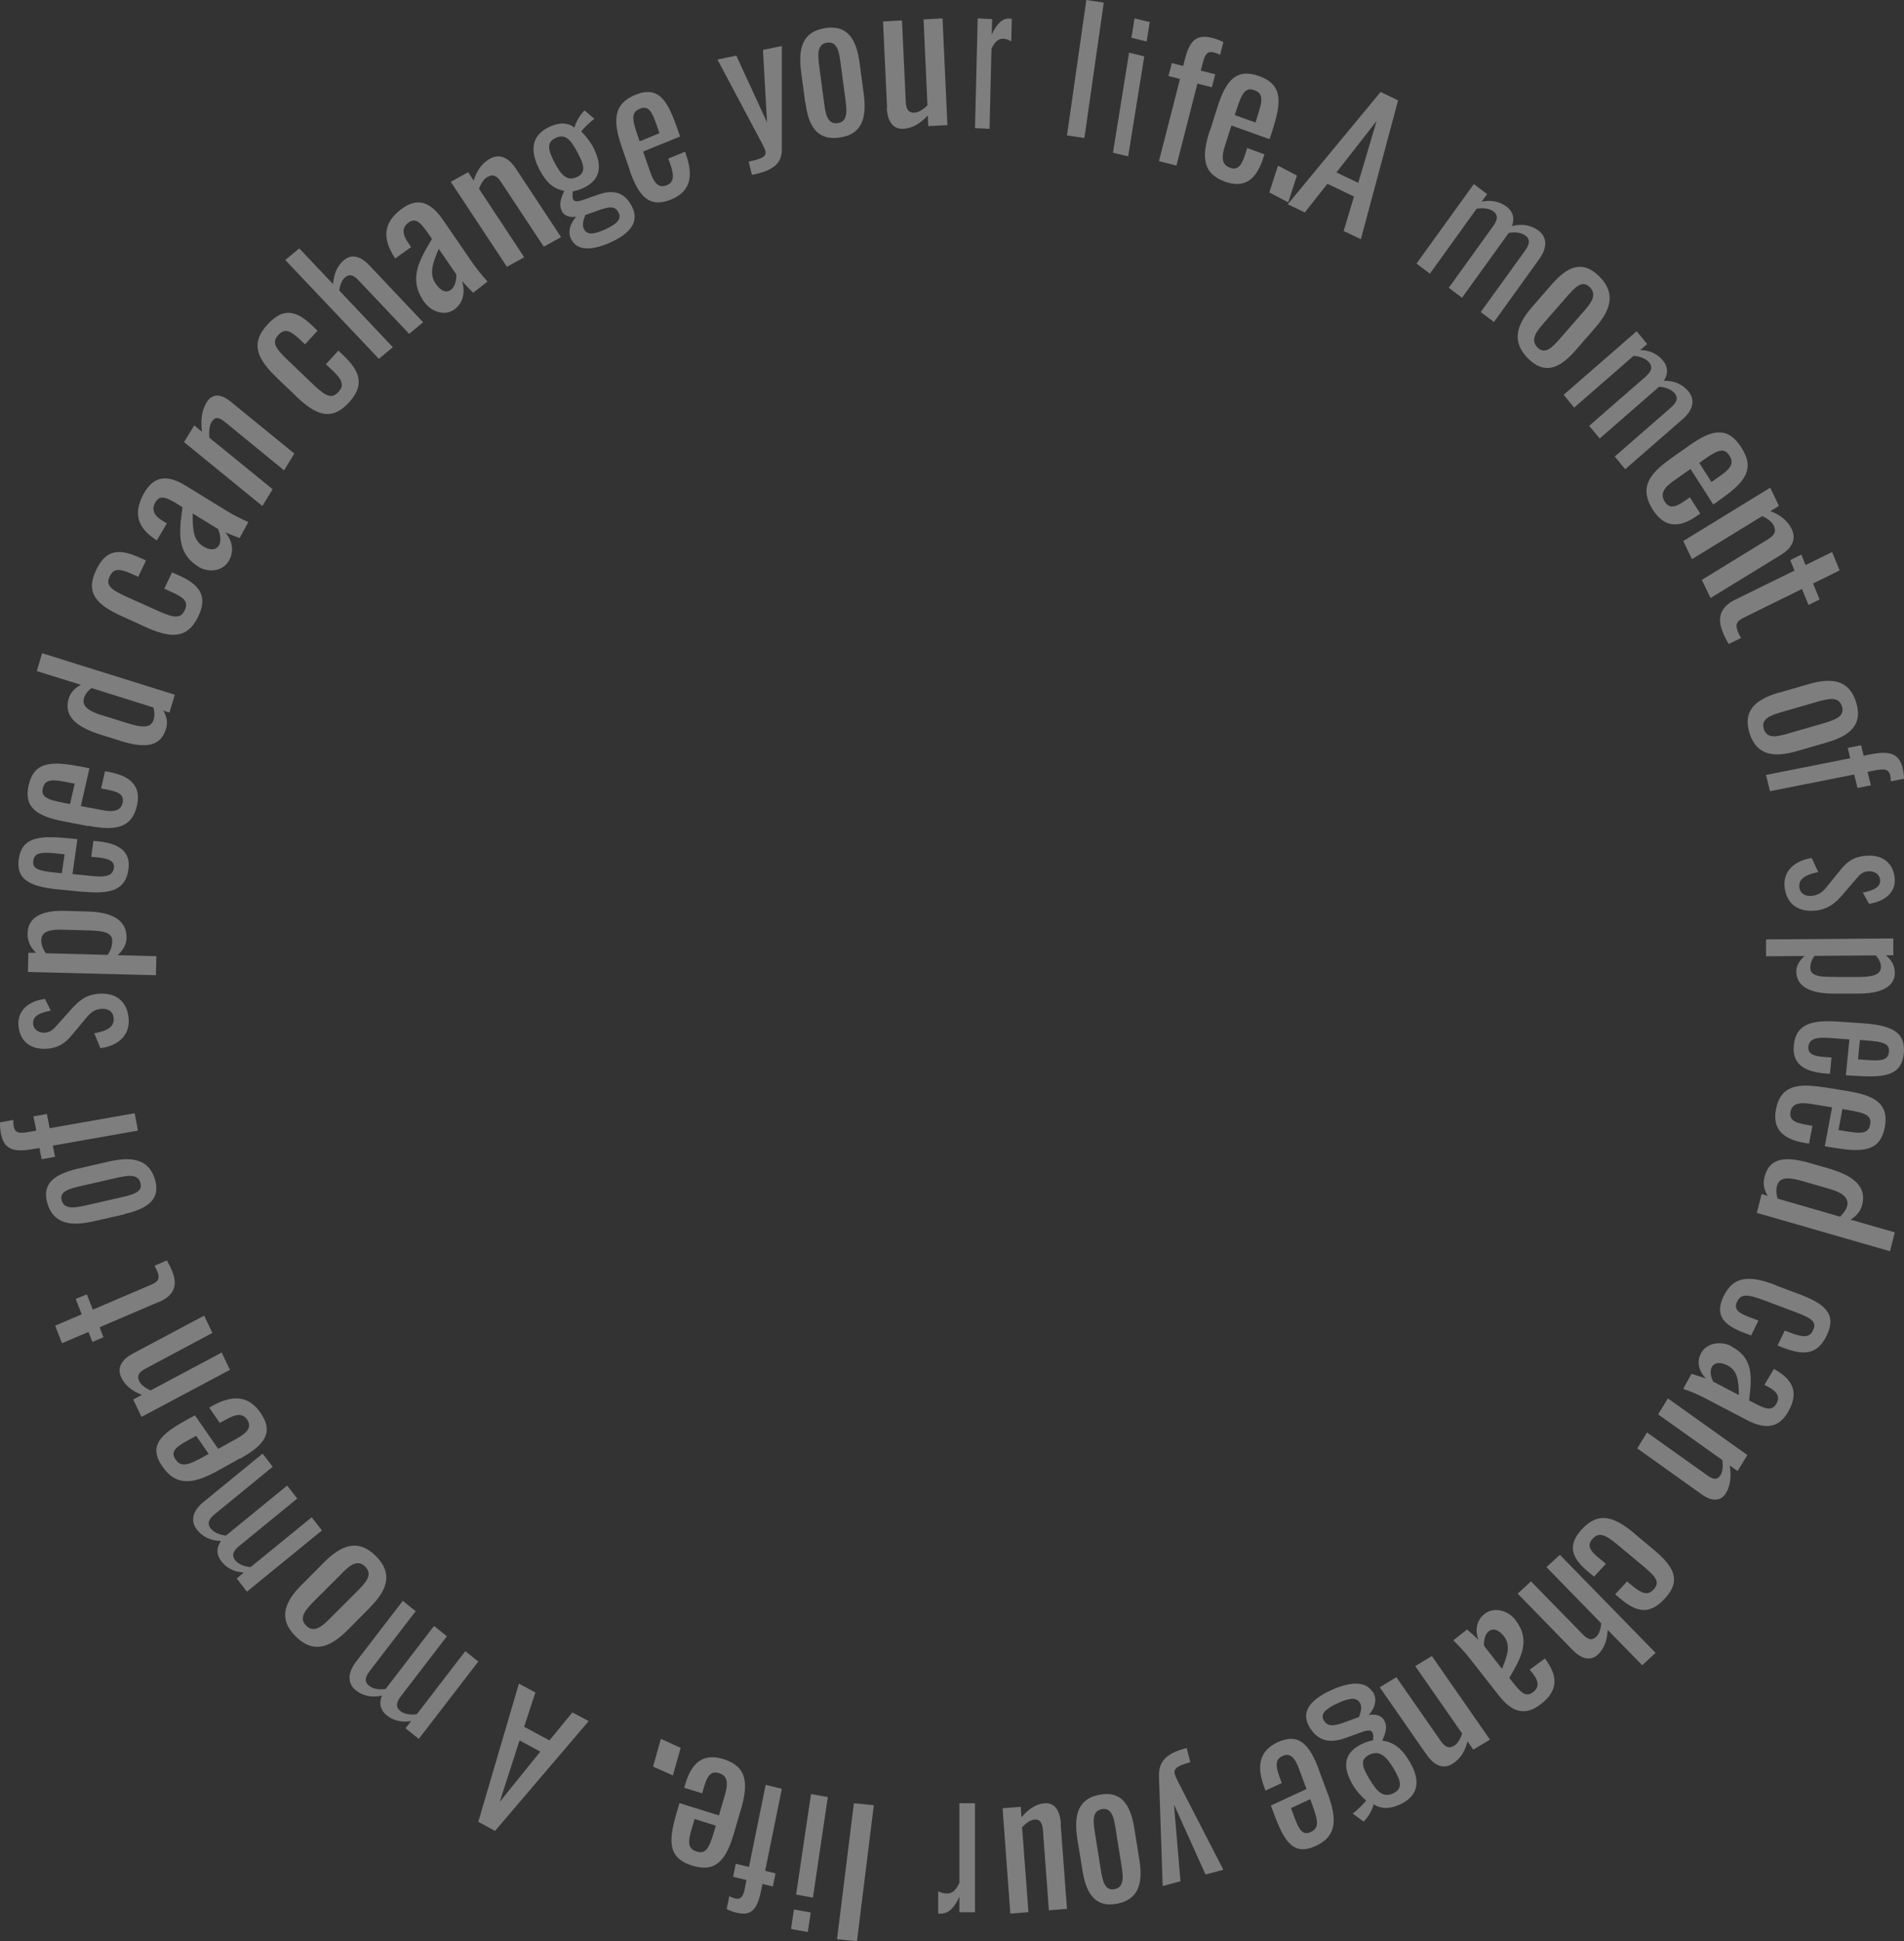<?xml version="1.0" encoding="UTF-8"?>
<svg width="207px" height="211px" viewBox="0 0 207 211" version="1.1" xmlns="http://www.w3.org/2000/svg" xmlns:xlink="http://www.w3.org/1999/xlink">
    <rect x="0" y="0" width="207" height="211" fill="#333333" stroke="none"/>
    <title>t-circle_pic</title>
    <g id="Page-1" stroke="none" stroke-width="1" fill="none" fill-rule="evenodd" opacity="0.368">
        <g id="アセット-1" fill="#FFFFFF" fill-rule="nonzero">
            <path d="M53.81,199 L52,198.02 L56.414,183 L58.207,183.962 L56.983,187.692 L59.741,189.17 L62.224,186.128 L64,187.073 L53.828,199 L53.81,199 Z M56.483,189.17 L54.328,195.855 L58.741,190.39 L56.483,189.17 Z" id="Shape"></path>
            <path d="M45.5,188.983 L44.089,187.855 L44.696,187.064 C43.646,187.249 42.743,187.013 42.037,186.441 C41.446,185.953 41.134,185.263 41.528,184.303 C40.379,184.556 39.428,184.32 38.673,183.714 C37.885,183.074 37.655,181.997 38.722,180.599 L43.793,174 L45.189,175.128 L40.199,181.626 C39.575,182.434 39.69,182.889 40.117,183.226 C40.527,183.562 41.217,183.697 41.922,183.579 L42.119,183.327 L47.191,176.727 L48.586,177.855 L43.596,184.354 C42.973,185.162 43.088,185.616 43.514,185.97 C43.925,186.306 44.598,186.424 45.32,186.323 L50.588,179.471 L52,180.599 L45.533,189 L45.5,188.983 Z" id="Path"></path>
            <path d="M40.224,174.73 L37.764,177.204 C35.853,179.112 34.036,179.755 32.144,177.866 C30.251,175.995 30.876,174.182 32.787,172.274 L35.247,169.799 C37.158,167.891 38.975,167.249 40.848,169.119 C42.76,171.008 42.116,172.822 40.205,174.73 L40.224,174.73 Z M36.931,171.254 L34.263,173.917 C33.317,174.881 32.39,175.807 33.279,176.694 C34.187,177.601 35.115,176.694 36.08,175.712 L38.748,173.049 C39.694,172.085 40.621,171.178 39.694,170.272 C38.786,169.384 37.877,170.272 36.931,171.254 Z" id="Shape"></path>
            <path d="M26.847,173 L25.734,171.569 L26.503,170.929 C25.439,170.862 24.62,170.424 24.064,169.7 C23.589,169.094 23.441,168.337 24.031,167.495 C22.868,167.478 21.984,167.007 21.395,166.249 C20.773,165.441 20.789,164.33 22.148,163.236 L28.55,158 L29.646,159.431 L23.343,164.582 C22.557,165.222 22.574,165.694 22.901,166.131 C23.229,166.552 23.867,166.838 24.571,166.906 L24.817,166.704 L31.218,161.468 L32.315,162.882 L26.012,168.034 C25.226,168.673 25.226,169.145 25.57,169.582 C25.897,170.003 26.519,170.273 27.24,170.34 L33.887,164.919 L35,166.35 L26.847,173 L26.847,173 Z" id="Path"></path>
            <path d="M26.059,158.528 L23.703,159.845 C20.963,161.368 19.143,161.539 17.668,159.418 C16.059,157.107 17.515,155.858 20.35,154.301 L21.193,153.839 L23.722,157.484 L25.791,156.337 C27.036,155.636 27.362,155.037 26.864,154.301 C26.327,153.531 25.561,153.736 24.527,154.318 L23.894,154.66 L22.745,153 L23.147,152.778 C25.216,151.631 26.998,151.648 28.301,153.531 C29.814,155.704 28.78,157.056 26.078,158.562 L26.059,158.528 Z M21.327,156.063 L20.388,156.577 C19.124,157.278 18.492,157.792 19.086,158.63 C19.66,159.469 20.35,159.332 22.132,158.339 L22.687,158.031 L21.327,156.063 L21.327,156.063 Z" id="Shape"></path>
            <path d="M15.381,154 L14.485,152.119 L15.432,151.617 C14.519,151.259 13.64,150.704 13.183,149.718 C12.608,148.5 13.487,147.64 14.417,147.138 L22.194,143 L23.09,144.881 L15.837,148.751 C15.161,149.109 14.84,149.485 15.144,150.13 C15.347,150.56 15.837,150.883 16.361,151.134 L24.104,147.013 L25,148.894 L15.398,154 L15.381,154 Z" id="Path"></path>
            <path d="M17.269,141.509 L10.83,144.263 L11.249,145.351 L10.041,145.86 L9.622,144.772 L6.738,146 L6,144.088 L8.884,142.86 L8.23,141.193 L9.438,140.684 L10.092,142.351 L16.414,139.649 C17.185,139.316 17.42,138.982 17.118,138.246 C17.051,138.07 16.917,137.789 16.799,137.579 L18.141,137 C18.393,137.456 18.577,137.789 18.761,138.281 C19.399,139.912 18.711,140.912 17.269,141.526 L17.269,141.509 Z" id="Path"></path>
            <path d="M13.525,131.99 L10.221,132.737 C7.673,133.326 5.827,133.023 5.163,130.828 C4.498,128.665 5.92,127.616 8.467,127.027 L11.771,126.264 C14.319,125.675 16.165,125.977 16.829,128.14 C17.512,130.319 16.091,131.369 13.525,131.958 L13.525,131.99 Z M12.454,128.077 L8.91,128.888 C7.636,129.174 6.4,129.461 6.714,130.494 C7.027,131.544 8.264,131.258 9.556,130.972 L13.101,130.16 C14.374,129.874 15.593,129.588 15.26,128.538 C14.947,127.504 13.728,127.791 12.454,128.077 L12.454,128.077 Z" id="Shape"></path>
            <path d="M5.746,124.518 L5.985,125.739 L4.529,126 L4.289,124.779 L3.74,124.876 C1.752,125.218 0.484,125.153 0.107,123.248 C0.021,122.775 -0.013,122.45 0.004,121.993 L1.444,121.733 C1.444,121.961 1.444,122.238 1.495,122.45 C1.632,123.199 2.215,123.199 3.055,123.052 L3.946,122.889 L3.638,121.342 L5.094,121.081 L5.403,122.629 L14.64,121 L15,122.889 L5.763,124.518 L5.746,124.518 Z" id="Path"></path>
            <path d="M10.912,113.91 L10.253,112.314 C11.737,112.048 12.433,111.566 12.36,110.668 C12.305,109.97 11.81,109.621 11.059,109.654 C10.399,109.687 9.905,109.97 9.391,110.618 L7.797,112.53 C7.156,113.295 6.423,113.91 5.048,113.993 C3.216,114.093 2.116,113.079 2.006,111.433 C1.897,109.754 3.198,108.806 4.883,108.573 L5.525,109.854 C4.334,110.07 3.546,110.419 3.601,111.267 C3.637,111.898 4.205,112.281 4.865,112.248 C5.268,112.231 5.635,112.048 6.001,111.649 L7.76,109.687 C8.475,108.889 9.3,108.091 10.802,108.008 C12.8,107.892 13.863,109.022 13.991,110.768 C14.119,112.497 12.873,113.677 10.931,113.927 L10.912,113.91 Z" id="Path"></path>
            <path d="M3.035,105.632 L3.084,103.563 L3.924,103.563 C3.413,103.089 2.969,102.388 3.002,101.441 C3.051,99.109 5.736,98.969 6.987,99.004 L9.523,99.074 C11.747,99.127 13.805,99.758 13.756,101.967 C13.739,102.756 13.295,103.37 12.784,103.826 L17,103.931 L16.951,106 L3.035,105.649 L3.035,105.632 Z M9.457,101.126 L6.921,101.056 C5.62,101.02 4.517,101.126 4.484,102.195 C4.484,102.739 4.714,103.247 4.994,103.615 L11.697,103.791 C11.977,103.405 12.191,102.932 12.208,102.318 C12.224,101.248 11.005,101.161 9.457,101.126 Z" id="Shape"></path>
            <path d="M8.928,96.928 L6.283,96.669 C3.216,96.364 1.729,95.586 2.041,93.36 C2.39,90.95 4.318,90.813 7.477,91.118 L8.413,91.21 L7.881,95.007 L10.213,95.235 C11.627,95.373 12.27,95.113 12.38,94.351 C12.49,93.558 11.774,93.314 10.617,93.192 L9.919,93.131 L10.158,91.393 L10.599,91.438 C12.931,91.667 14.253,92.551 13.959,94.519 C13.647,96.791 11.958,97.218 8.928,96.913 L8.928,96.928 Z M7.018,92.856 L5.971,92.75 C4.538,92.612 3.749,92.658 3.62,93.543 C3.492,94.412 4.098,94.656 6.099,94.854 L6.724,94.915 L7.018,92.872 L7.018,92.856 Z" id="Shape"></path>
            <path d="M9.597,89.793 L6.984,89.29 C3.947,88.72 2.567,87.731 3.119,85.333 C3.726,82.717 5.659,82.734 8.787,83.321 L9.726,83.505 L8.787,87.614 L11.087,88.05 C12.468,88.318 13.149,88.083 13.333,87.245 C13.535,86.373 12.836,86.054 11.695,85.836 L10.995,85.702 L11.419,83.824 L11.86,83.908 C14.161,84.344 15.375,85.417 14.897,87.546 C14.345,89.995 12.596,90.33 9.615,89.76 L9.597,89.793 Z M8.125,85.182 L7.094,84.981 C5.695,84.713 4.886,84.696 4.665,85.652 C4.444,86.591 5.015,86.909 7.002,87.278 L7.609,87.396 L8.125,85.182 Z" id="Shape"></path>
            <path d="M13.091,80.525 L11.094,79.901 C8.74,79.172 6.827,78.096 7.471,75.927 C7.674,75.216 8.216,74.748 8.791,74.435 L4,72.943 L4.576,71 L19,75.511 L18.424,77.454 L17.764,77.246 C18.103,77.853 18.272,78.495 18.052,79.189 C17.527,80.976 16.122,81.479 13.074,80.525 L13.091,80.525 Z M16.681,76.899 L9.942,74.782 C9.604,75.06 9.265,75.407 9.13,75.875 C8.859,76.795 9.773,77.333 10.941,77.697 L13.836,78.599 C15.275,79.05 16.41,79.241 16.714,78.2 C16.816,77.836 16.816,77.385 16.681,76.882 L16.681,76.899 Z" id="Shape"></path>
            <path d="M15.798,68.137 L13.303,67.004 C10.583,65.78 9.232,64.519 10.451,61.962 C11.539,59.66 13.003,59.623 15.235,60.628 L15.873,60.92 L15.028,62.692 L14.372,62.4 C12.965,61.761 12.346,61.779 11.933,62.638 C11.464,63.606 11.99,64.063 13.809,64.885 L17.223,66.42 C19.08,67.26 19.681,67.187 20.093,66.31 C20.562,65.342 19.831,64.885 18.743,64.392 L17.861,63.99 L18.705,62.217 L19.455,62.546 C21.65,63.533 22.644,64.739 21.556,67.004 C20.318,69.599 18.386,69.306 15.779,68.137 L15.798,68.137 Z" id="Path"></path>
            <path d="M21.578,61.595 C19.174,60.12 19.473,57.842 19.841,55.135 L19.157,54.706 C17.981,53.997 17.332,53.773 16.858,54.669 C16.437,55.453 16.806,56.088 17.648,56.592 L18.139,56.89 L17.051,58.738 C14.928,57.394 14.472,55.826 15.595,53.717 C16.7,51.682 18.192,51.57 20.175,52.783 L24.579,55.49 C25.473,56.05 26.333,56.442 27,56.741 L26.053,58.477 C25.666,58.328 24.982,58.085 24.491,57.861 C25.105,58.57 25.561,59.728 24.912,60.904 C24.263,62.117 22.684,62.285 21.561,61.595 L21.578,61.595 Z M23.684,57.488 L20.947,55.808 C20.947,57.376 20.947,58.682 22.07,59.373 C22.859,59.859 23.491,59.821 23.824,59.243 C24.122,58.682 23.859,57.824 23.701,57.506 L23.684,57.488 Z" id="Shape"></path>
            <path d="M20,48.065 L21.116,46.242 L21.953,46.926 C21.822,45.843 21.871,44.703 22.462,43.734 C23.185,42.556 24.285,42.993 25.105,43.677 L32,49.3 L30.884,51.124 L24.449,45.862 C23.841,45.368 23.398,45.235 23.004,45.862 C22.758,46.261 22.709,46.926 22.758,47.572 L29.636,53.176 L28.52,55 L20,48.046 L20,48.065 Z" id="Path"></path>
            <path d="M32.157,43.025 L30.166,41.128 C28.008,39.06 27.133,37.391 29.087,35.266 C30.854,33.35 32.25,33.768 34.017,35.456 L34.519,35.949 L33.161,37.429 L32.64,36.936 C31.524,35.873 30.947,35.684 30.278,36.385 C29.533,37.182 29.868,37.808 31.338,39.193 L34.054,41.792 C35.524,43.214 36.119,43.328 36.808,42.588 C37.552,41.792 37.031,41.109 36.138,40.255 L35.431,39.591 L36.789,38.112 L37.384,38.681 C39.133,40.35 39.673,41.849 37.942,43.746 C35.952,45.908 34.222,45.017 32.138,43.025 L32.157,43.025 Z" id="Path"></path>
            <path d="M31.017,28.26 L32.534,27 L36.207,30.876 C36.293,29.923 36.569,28.954 37.414,28.26 C38.379,27.452 39.414,28.066 40.121,28.809 L46,35.027 L44.483,36.287 L38.983,30.472 C38.466,29.923 38.034,29.713 37.517,30.149 C37.155,30.44 36.966,31.005 36.879,31.571 L42.707,37.74 L41.19,39 L31,28.244 L31.017,28.26 Z" id="Path"></path>
            <path d="M46.073,32.751 C44.395,30.317 45.555,28.321 46.966,25.964 L46.484,25.279 C45.662,24.101 45.145,23.625 44.359,24.234 C43.663,24.785 43.77,25.526 44.359,26.363 L44.698,26.857 L42.967,28.093 C41.52,25.907 41.681,24.253 43.556,22.789 C45.359,21.382 46.805,21.914 48.18,23.929 L51.233,28.378 C51.857,29.291 52.5,30.032 53,30.602 L51.447,31.819 C51.143,31.515 50.608,30.983 50.233,30.564 C50.536,31.496 50.501,32.77 49.465,33.587 C48.394,34.424 46.859,33.91 46.073,32.751 Z M49.608,29.823 L47.698,27.047 C47.091,28.511 46.591,29.728 47.376,30.85 C47.93,31.648 48.537,31.895 49.054,31.477 C49.554,31.097 49.644,30.165 49.608,29.804 L49.608,29.823 Z" id="Shape"></path>
            <path d="M49.019,19.753 L50.901,18.718 L51.497,19.634 C51.776,18.701 52.298,17.784 53.286,17.241 C54.497,16.58 55.466,17.394 56.062,18.293 L61,25.776 L59.118,26.811 L54.497,19.82 C54.068,19.159 53.658,18.87 53.006,19.227 C52.578,19.464 52.28,19.973 52.075,20.516 L56.994,27.965 L55.112,29 L49,19.753 L49.019,19.753 Z" id="Path"></path>
            <path d="M62.118,26.05 C61.65,25.153 62.046,24.238 62.641,23.556 C61.866,23.673 61.326,23.407 61.109,22.991 C60.731,22.276 60.947,21.661 61.344,20.746 C60.281,20.547 59.452,19.965 58.659,18.452 C57.488,16.223 57.884,14.611 59.794,13.763 C60.893,13.264 61.74,13.33 62.461,13.862 C62.497,13.646 62.785,12.865 63.325,12.249 L63.542,12 L64.623,12.915 C64.208,13.197 63.289,14.078 63.199,14.311 C63.56,14.627 64.154,15.375 64.442,15.908 C65.469,17.853 65.469,19.516 63.325,20.48 C63.019,20.613 62.605,20.746 62.28,20.796 C62.244,21.062 62.19,21.428 62.316,21.677 C62.443,21.927 62.767,21.943 63.397,21.727 L65.073,21.145 C66.767,20.547 67.92,20.962 68.676,22.392 C69.505,23.955 68.748,25.286 66.334,26.366 C64.46,27.198 62.785,27.331 62.118,26.034 L62.118,26.05 Z M62.803,16.606 C62.1,15.276 61.524,14.494 60.443,14.976 C59.362,15.459 59.596,16.34 60.317,17.72 C60.947,18.901 61.596,19.749 62.677,19.266 C63.758,18.784 63.506,17.936 62.803,16.606 Z M67.253,23.107 C66.947,22.525 66.514,22.359 65.325,22.775 L63.632,23.373 C63.433,23.905 63.253,24.438 63.488,24.903 C63.794,25.485 64.37,25.568 65.758,24.953 C67.109,24.338 67.595,23.789 67.253,23.124 L67.253,23.107 Z" id="Shape"></path>
            <path d="M68.463,18.479 L67.591,15.955 C66.582,13.04 66.736,11.277 69.062,10.311 C71.609,9.272 72.567,10.924 73.627,13.95 L73.935,14.841 L69.917,16.474 L70.686,18.684 C71.148,20.02 71.678,20.466 72.499,20.131 C73.336,19.779 73.268,18.999 72.892,17.904 L72.652,17.236 L74.482,16.493 L74.619,16.92 C75.388,19.129 75.063,20.818 72.994,21.672 C70.601,22.656 69.455,21.375 68.446,18.498 L68.463,18.479 Z M71.695,14.488 L71.353,13.486 C70.874,12.131 70.498,11.444 69.575,11.815 C68.651,12.186 68.668,12.855 69.335,14.767 L69.54,15.361 L71.712,14.47 L71.695,14.488 Z" id="Shape"></path>
            <path d="M81.412,17.562 C82.896,17.252 83.356,16.991 83.214,16.386 C83.161,16.174 82.755,15.39 82.331,14.622 L78,6.47 L80.05,6.046 L83.391,13.299 L82.949,5.425 L85,5 L85,16.239 C85.017,17.791 83.992,18.543 81.995,18.951 L81.747,19 L81.394,17.562 L81.412,17.562 Z" id="Path"></path>
            <path d="M87.546,11.172 L87.095,7.803 C86.749,5.189 87.286,3.422 89.729,3.053 C92.137,2.685 93.108,4.25 93.454,6.846 L93.905,10.215 C94.251,12.829 93.714,14.597 91.306,14.947 C88.88,15.315 87.892,13.75 87.563,11.154 L87.546,11.172 Z M91.895,10.657 L91.41,7.03 C91.236,5.723 91.08,4.471 89.919,4.637 C88.759,4.802 88.915,6.073 89.088,7.38 L89.573,11.007 C89.746,12.314 89.902,13.547 91.08,13.382 C92.224,13.216 92.068,11.964 91.895,10.657 Z" id="Shape"></path>
            <path d="M96.441,11.714 L96,2.329 L98.063,2.219 L98.469,10.966 C98.504,11.787 98.698,12.28 99.421,12.244 C99.879,12.226 100.39,11.879 100.831,11.459 L100.408,2.11 L102.471,2 L103,13.595 L100.919,13.705 L100.866,12.554 C100.161,13.321 99.28,13.942 98.204,13.997 C96.864,14.07 96.458,12.846 96.406,11.714 L96.441,11.714 Z" id="Path"></path>
            <path d="M106.281,2 L107.86,2.075 L107.819,3.763 C108.475,2.356 109.117,1.981 109.746,2.019 C109.826,2.019 109.88,2.019 110,2.056 L109.946,4.494 C109.719,4.362 109.398,4.213 109.09,4.213 C108.609,4.194 108.221,4.419 107.793,5.3 L107.579,14 L106,13.925 L106.294,2.019 L106.281,2 Z" id="Path"></path>
            <polygon id="Path" points="118.106 0 120 0.284 117.894 15 116 14.716"></polygon>
            <path d="M122.765,5.728 L124.402,6.129 L122.651,17 L121,16.599 L122.751,5.728 L122.765,5.728 Z M123.363,2 L125,2.401 L124.658,4.509 L123.007,4.108 L123.349,2 L123.363,2 Z" id="Shape"></path>
            <path d="M128.267,8.58 L127.033,8.261 L127.4,6.853 L128.633,7.172 L128.767,6.635 C129.25,4.725 129.833,3.618 131.783,4.121 C132.267,4.238 132.567,4.373 133,4.574 L132.65,5.965 C132.45,5.848 132.183,5.747 131.967,5.697 C131.217,5.496 130.983,6.015 130.767,6.82 L130.55,7.675 L132.117,8.077 L131.75,9.485 L130.183,9.083 L127.9,18 L126,17.514 L128.283,8.597 L128.267,8.58 Z" id="Path"></path>
            <path d="M131.56,14.181 L132.362,11.624 C133.303,8.66 134.471,7.4 136.893,8.271 C139.525,9.216 139.299,11.161 138.323,14.218 L138.026,15.126 L133.878,13.644 L133.163,15.886 C132.728,17.238 132.902,17.942 133.739,18.239 C134.61,18.553 135.011,17.905 135.377,16.775 L135.586,16.089 L137.469,16.775 L137.329,17.201 C136.615,19.443 135.36,20.517 133.216,19.758 C130.741,18.868 130.601,17.09 131.525,14.181 L131.56,14.181 Z M136.493,13.329 L136.806,12.328 C137.242,10.957 137.364,10.16 136.388,9.808 C135.447,9.475 135.046,9.994 134.436,11.921 L134.244,12.513 L136.475,13.31 L136.493,13.329 Z" id="Shape"></path>
            <polygon id="Path" points="138.943 18 141 19.084 140.057 22 138 20.916"></polygon>
            <path d="M150.092,10 L152,10.907 L147.952,26 L146.08,25.11 L147.204,21.363 L144.315,19.976 L141.854,23.091 L140,22.201 L150.092,10 L150.092,10 Z M147.667,19.874 L149.664,13.149 L145.296,18.744 L147.667,19.874 Z" id="Shape"></path>
            <path d="M160.221,20 L161.677,21.098 L161.081,21.926 C162.124,21.689 163.067,21.926 163.778,22.449 C164.39,22.905 164.738,23.598 164.374,24.578 C165.515,24.274 166.492,24.493 167.269,25.068 C168.096,25.693 168.361,26.757 167.319,28.193 L162.421,35 L160.982,33.919 L165.813,27.23 C166.409,26.385 166.293,25.946 165.846,25.608 C165.416,25.287 164.738,25.186 164.026,25.321 L163.844,25.574 L158.947,32.365 L157.508,31.284 L162.322,24.595 C162.934,23.75 162.802,23.311 162.355,22.973 C161.925,22.652 161.247,22.568 160.535,22.686 L155.456,29.747 L154,28.649 L160.238,20 L160.221,20 Z" id="Path"></path>
            <path d="M166.544,33.396 L168.735,30.875 C170.439,28.932 172.074,28.241 173.882,30.053 C175.674,31.846 175.152,33.658 173.448,35.6 L171.256,38.121 C169.552,40.064 167.917,40.755 166.126,38.962 C164.318,37.15 164.857,35.338 166.544,33.396 L166.544,33.396 Z M169.674,36.721 L172.039,34.012 C172.891,33.041 173.708,32.089 172.856,31.229 C171.987,30.352 171.169,31.304 170.317,32.275 L167.952,34.984 C167.1,35.955 166.3,36.889 167.152,37.767 C168.004,38.626 168.822,37.692 169.674,36.721 L169.674,36.721 Z" id="Shape"></path>
            <path d="M177.934,36 L179.077,37.393 L178.326,38.047 C179.387,38.064 180.236,38.5 180.791,39.188 C181.281,39.775 181.444,40.53 180.889,41.386 C182.048,41.369 182.946,41.789 183.566,42.544 C184.219,43.332 184.235,44.44 182.913,45.581 L176.693,51 L175.551,49.624 L181.672,44.289 C182.44,43.617 182.407,43.164 182.064,42.745 C181.721,42.342 181.085,42.074 180.366,42.04 L180.138,42.242 L173.918,47.661 L172.775,46.285 L178.897,40.95 C179.664,40.279 179.632,39.826 179.289,39.389 C178.946,38.987 178.326,38.735 177.591,38.685 L171.143,44.305 L170,42.913 L177.918,36.017 L177.934,36 Z" id="Path"></path>
            <path d="M181.599,49.873 L183.737,48.367 C186.211,46.619 187.873,46.377 189.322,48.646 C190.894,51.1 189.569,52.495 187.024,54.298 L186.264,54.838 L183.79,50.97 L181.917,52.29 C180.786,53.09 180.504,53.759 180.998,54.54 C181.511,55.358 182.218,55.098 183.154,54.447 L183.72,54.057 L184.851,55.823 L184.497,56.065 C182.624,57.385 180.998,57.422 179.708,55.433 C178.242,53.127 179.143,51.621 181.581,49.891 L181.599,49.873 Z M186.052,52.402 L186.901,51.807 C188.049,51.007 188.597,50.431 188.032,49.538 C187.466,48.664 186.848,48.813 185.239,49.966 L184.745,50.319 L186.07,52.402 L186.052,52.402 Z" id="Shape"></path>
            <path d="M192.451,53 L193.402,54.987 L192.468,55.561 C193.402,55.904 194.284,56.478 194.793,57.51 C195.404,58.79 194.555,59.745 193.639,60.299 L185.969,65 L185.019,63.032 L192.18,58.637 C192.859,58.217 193.164,57.815 192.842,57.127 C192.621,56.688 192.129,56.344 191.586,56.096 L183.95,60.777 L183,58.809 L192.468,53 L192.451,53 Z" id="Path"></path>
            <path d="M188.654,65.178 L195.091,62.019 L194.633,60.879 L195.839,60.28 L196.297,61.421 L199.185,60 L200,62 L197.113,63.421 L197.826,65.159 L196.62,65.757 L195.907,64.019 L189.605,67.121 C188.841,67.495 188.62,67.85 188.926,68.636 C188.994,68.822 189.147,69.121 189.283,69.346 L187.941,70 C187.669,69.533 187.482,69.178 187.278,68.654 C186.582,66.953 187.244,65.85 188.688,65.159 L188.654,65.178 Z" id="Path"></path>
            <path d="M193.372,75.305 L196.648,74.355 C199.183,73.621 201.034,73.908 201.793,76.325 C202.552,78.743 201.164,79.961 198.628,80.695 L195.352,81.644 C192.817,82.378 190.966,82.092 190.207,79.692 C189.448,77.257 190.836,76.039 193.372,75.287 L193.372,75.305 Z M194.593,79.674 L198.128,78.653 C199.387,78.277 200.627,77.919 200.257,76.773 C199.887,75.609 198.665,75.967 197.407,76.325 L193.872,77.346 C192.613,77.722 191.392,78.062 191.762,79.244 C192.113,80.39 193.335,80.05 194.593,79.674 L194.593,79.674 Z" id="Shape"></path>
            <path d="M201.157,82.431 L200.884,81.292 L202.336,81 L202.609,82.138 L203.156,82.031 C205.121,81.646 206.402,81.662 206.846,83.462 C206.949,83.908 207,84.215 207,84.646 L205.565,84.923 C205.565,84.708 205.548,84.446 205.497,84.246 C205.326,83.554 204.745,83.569 203.925,83.723 L203.036,83.892 L203.395,85.354 L201.943,85.646 L201.584,84.185 L192.427,86 L192,84.231 L201.157,82.415 L201.157,82.431 Z" id="Path"></path>
            <path d="M196.964,93.259 L197.681,94.786 C196.209,95.091 195.528,95.573 195.62,96.441 C195.694,97.116 196.227,97.438 196.964,97.373 C197.626,97.309 198.105,97.036 198.602,96.393 L200.129,94.512 C200.737,93.757 201.455,93.13 202.835,93.017 C204.676,92.857 205.817,93.821 205.982,95.396 C206.167,97.02 204.878,97.984 203.203,98.241 L202.522,97.02 C203.719,96.779 204.492,96.409 204.4,95.605 C204.326,94.995 203.737,94.641 203.093,94.705 C202.688,94.737 202.32,94.914 201.988,95.316 L200.295,97.277 C199.614,98.065 198.804,98.852 197.313,98.981 C195.325,99.158 194.203,98.097 194.019,96.409 C193.835,94.737 195.031,93.564 196.964,93.259 L196.964,93.259 Z" id="Path"></path>
            <path d="M205.836,102 L205.836,103.834 C205.836,103.834 205.017,103.834 205.017,103.834 C205.541,104.253 206,104.875 206,105.714 C206.016,107.781 203.347,107.999 202.103,107.999 L199.581,107.999 C197.371,108.03 195.308,107.532 195.291,105.59 C195.291,104.891 195.717,104.331 196.192,103.911 L192,103.943 L192,102.109 C192,102.109 205.82,102 205.82,102 L205.836,102 Z M199.581,106.196 L202.103,106.196 C203.396,106.165 204.493,106.041 204.493,105.093 C204.493,104.611 204.231,104.176 203.937,103.849 L197.272,103.896 C197.01,104.238 196.814,104.673 196.814,105.217 C196.814,106.149 198.042,106.196 199.581,106.18 L199.581,106.196 Z" id="Shape"></path>
            <path d="M199.943,111.047 L202.607,111.234 C205.693,111.452 207.199,112.215 206.979,114.488 C206.74,116.964 204.811,117.15 201.633,116.933 L200.678,116.87 L201.064,112.978 L198.731,112.807 C197.316,112.713 196.691,112.993 196.6,113.772 C196.526,114.597 197.243,114.815 198.418,114.893 L199.116,114.94 L198.951,116.715 L198.51,116.683 C196.177,116.512 194.818,115.656 195.02,113.632 C195.24,111.312 196.93,110.829 199.961,111.047 L199.943,111.047 Z M202,115.142 L203.048,115.22 C204.48,115.329 205.27,115.251 205.362,114.348 C205.454,113.461 204.848,113.227 202.827,113.087 L202.203,113.04 L202,115.142 L202,115.142 Z" id="Shape"></path>
            <path d="M198.278,118.17 L200.907,118.598 C203.959,119.094 205.375,120.053 204.915,122.52 C204.4,125.208 202.47,125.26 199.326,124.746 L198.388,124.592 L199.179,120.362 L196.88,119.985 C195.483,119.762 194.821,120.019 194.656,120.858 C194.49,121.749 195.189,122.057 196.347,122.246 L197.046,122.365 L196.678,124.301 L196.237,124.232 C193.939,123.855 192.67,122.794 193.075,120.601 C193.553,118.084 195.262,117.69 198.278,118.187 L198.278,118.17 Z M199.896,122.828 L200.925,122.999 C202.341,123.222 203.132,123.222 203.315,122.246 C203.499,121.287 202.911,120.978 200.925,120.653 L200.3,120.55 L199.877,122.828 L199.896,122.828 Z" id="Shape"></path>
            <path d="M196.717,126.404 L198.719,126.979 C201.073,127.662 203.024,128.704 202.452,130.968 C202.267,131.705 201.746,132.226 201.191,132.568 L206,133.951 L205.479,136 L191,131.831 L191.521,129.782 L192.177,129.98 C191.807,129.369 191.639,128.704 191.824,127.967 C192.295,126.099 193.657,125.524 196.717,126.404 L196.717,126.404 Z M193.27,130.286 L200.047,132.244 C200.367,131.939 200.686,131.561 200.821,131.076 C201.056,130.124 200.148,129.585 198.954,129.243 L196.045,128.399 C194.599,127.985 193.472,127.824 193.186,128.92 C193.085,129.297 193.102,129.782 193.253,130.286 L193.27,130.286 Z" id="Shape"></path>
            <path d="M193.063,139.716 L195.592,140.662 C198.346,141.69 199.733,142.801 198.609,145.139 C197.597,147.262 196.136,147.345 193.888,146.499 L193.251,146.25 L194.038,144.625 L194.693,144.874 C196.117,145.404 196.735,145.388 197.11,144.592 C197.541,143.696 197.016,143.298 195.162,142.602 L191.715,141.308 C189.841,140.595 189.242,140.695 188.848,141.491 C188.417,142.386 189.148,142.768 190.272,143.199 L191.171,143.531 L190.384,145.156 L189.635,144.874 C187.424,144.045 186.375,142.983 187.387,140.894 C188.53,138.506 190.478,138.705 193.101,139.7 L193.063,139.716 Z" id="Path"></path>
            <path d="M188.233,146.353 C190.684,147.619 190.456,149.723 190.159,152.22 L190.859,152.579 C192.049,153.195 192.697,153.366 193.152,152.528 C193.554,151.792 193.152,151.228 192.312,150.783 L191.822,150.526 L192.854,148.799 C195.007,149.962 195.532,151.382 194.465,153.349 C193.432,155.247 191.944,155.401 189.931,154.358 L185.45,152.014 C184.54,151.536 183.665,151.193 183,150.954 L183.893,149.329 C184.278,149.449 184.978,149.654 185.468,149.842 C184.838,149.209 184.348,148.166 184.943,147.071 C185.555,145.943 187.113,145.72 188.268,146.336 L188.233,146.353 Z M186.273,150.184 L189.056,151.638 C189.004,150.201 188.969,149.004 187.831,148.423 C187.026,148.012 186.396,148.063 186.098,148.611 C185.818,149.124 186.098,149.911 186.273,150.201 L186.273,150.184 Z" id="Shape"></path>
            <path d="M189.967,158.158 L188.906,159.892 L188.057,159.29 C188.22,160.299 188.188,161.361 187.649,162.281 C186.963,163.396 185.853,163.024 185.02,162.44 L178,157.432 L179.061,155.698 L185.624,160.37 C186.245,160.812 186.686,160.918 187.061,160.317 C187.306,159.927 187.322,159.326 187.257,158.706 L180.269,153.734 L181.331,152 L190,158.176 L189.967,158.158 Z" id="Path"></path>
            <path d="M177.715,166.71 L179.739,168.403 C181.946,170.236 182.865,171.755 180.989,173.763 C179.297,175.579 177.918,175.247 176.115,173.728 L175.6,173.292 L176.888,171.895 L177.421,172.332 C178.561,173.274 179.15,173.431 179.775,172.768 C180.474,172 180.125,171.459 178.635,170.219 L175.876,167.914 C174.368,166.657 173.779,166.57 173.136,167.268 C172.437,168.037 172.97,168.648 173.871,169.381 L174.589,169.975 L173.301,171.371 L172.694,170.865 C170.91,169.381 170.321,168.019 171.977,166.221 C173.871,164.178 175.619,164.946 177.734,166.71 L177.715,166.71 Z" id="Path"></path>
            <path d="M179.983,179.665 L178.539,181 L174.785,177.159 C174.734,178.132 174.496,179.121 173.698,179.863 C172.78,180.703 171.727,180.11 171.014,179.385 L165,173.22 L166.444,171.885 L172.067,177.637 C172.593,178.181 173.018,178.379 173.528,177.918 C173.867,177.604 174.037,177.027 174.088,176.451 L168.126,170.335 L169.587,169 L180,179.665 L179.983,179.665 Z" id="Path"></path>
            <path d="M164.74,176.076 C166.465,178.26 165.391,180.145 164.089,182.382 L164.582,182.998 C165.427,184.073 165.955,184.496 166.711,183.897 C167.38,183.368 167.257,182.681 166.659,181.924 L166.307,181.484 L167.961,180.268 C169.457,182.241 169.351,183.791 167.556,185.2 C165.814,186.574 164.388,186.116 162.963,184.302 L159.813,180.286 C159.162,179.458 158.51,178.789 158,178.295 L159.496,177.115 C159.813,177.38 160.358,177.873 160.728,178.243 C160.411,177.397 160.393,176.217 161.397,175.424 C162.435,174.614 163.948,175.037 164.758,176.076 L164.74,176.076 Z M161.344,178.894 L163.297,181.396 C163.843,180.022 164.3,178.877 163.508,177.855 C162.945,177.133 162.329,176.922 161.837,177.327 C161.361,177.697 161.309,178.56 161.344,178.894 Z" id="Shape"></path>
            <path d="M161.982,189.088 L160.171,190.179 L159.549,189.276 C159.311,190.231 158.817,191.168 157.884,191.731 C156.713,192.43 155.744,191.646 155.122,190.759 L150,183.393 L151.811,182.302 L156.604,189.19 C157.061,189.838 157.463,190.128 158.085,189.753 C158.488,189.514 158.78,188.986 158.963,188.423 L153.86,181.091 L155.671,180 L162,189.105 L161.982,189.088 Z" id="Path"></path>
            <path d="M149.265,183.895 C149.802,184.794 149.419,185.71 148.806,186.41 C149.629,186.26 150.204,186.51 150.453,186.943 C150.875,187.642 150.683,188.258 150.281,189.191 C151.431,189.357 152.312,189.923 153.212,191.406 C154.534,193.604 154.19,195.219 152.197,196.135 C151.047,196.668 150.128,196.618 149.342,196.118 C149.304,196.335 149.016,197.134 148.48,197.75 L148.25,198 L147.062,197.117 C147.503,196.818 148.422,195.918 148.518,195.685 C148.116,195.386 147.464,194.653 147.139,194.12 C145.989,192.205 145.912,190.54 148.173,189.507 C148.499,189.357 148.94,189.224 149.265,189.157 C149.304,188.891 149.342,188.525 149.189,188.275 C149.035,188.042 148.71,188.025 148.039,188.275 L146.276,188.908 C144.495,189.557 143.249,189.174 142.387,187.759 C141.448,186.21 142.214,184.861 144.724,183.712 C146.679,182.813 148.461,182.646 149.227,183.912 L149.265,183.895 Z M143.92,186.993 C144.265,187.559 144.744,187.709 145.97,187.276 L147.752,186.626 C147.943,186.077 148.116,185.544 147.848,185.094 C147.503,184.528 146.89,184.461 145.433,185.127 C144.015,185.777 143.536,186.343 143.92,186.993 L143.92,186.993 Z M148.882,193.371 C149.668,194.686 150.319,195.435 151.45,194.936 C152.561,194.42 152.312,193.554 151.488,192.188 C150.779,191.023 150.051,190.19 148.921,190.706 C147.79,191.222 148.097,192.055 148.882,193.371 L148.882,193.371 Z" id="Shape"></path>
            <path d="M143.393,192.403 L144.328,194.904 C145.414,197.797 145.314,199.59 143.06,200.635 C140.605,201.774 139.62,200.15 138.501,197.144 L138.167,196.248 L142.041,194.456 L141.223,192.253 C140.739,190.928 140.188,190.499 139.42,190.872 C138.601,191.245 138.702,192.029 139.102,193.131 L139.353,193.803 L137.583,194.624 L137.433,194.213 C136.614,192.011 136.882,190.312 138.885,189.379 C141.189,188.315 142.342,189.547 143.41,192.403 L143.393,192.403 Z M140.355,196.528 L140.722,197.517 C141.223,198.862 141.624,199.552 142.508,199.123 C143.393,198.712 143.36,198.04 142.659,196.136 L142.442,195.557 L140.355,196.528 Z" id="Shape"></path>
            <path d="M129.4,191.545 C128.004,191.927 127.566,192.222 127.718,192.847 C127.768,193.073 128.189,193.889 128.609,194.705 L133,203.229 L131.065,203.75 L127.634,196.146 L128.34,204.479 L126.406,205 L126.002,193.056 C125.951,191.406 126.894,190.573 128.778,190.069 L129.013,190 L129.4,191.51 L129.4,191.545 Z" id="Path"></path>
            <path d="M123.319,198.725 L123.861,202.078 C124.285,204.676 123.81,206.463 121.437,206.924 C119.081,207.366 118.081,205.855 117.675,203.257 L117.132,199.904 C116.726,197.306 117.183,195.519 119.539,195.076 C121.912,194.634 122.912,196.145 123.319,198.743 L123.319,198.725 Z M119.065,199.388 L119.641,202.999 C119.844,204.307 120.048,205.56 121.166,205.339 C122.302,205.118 122.098,203.865 121.895,202.575 L121.319,198.964 C121.115,197.656 120.912,196.421 119.776,196.643 C118.658,196.864 118.861,198.098 119.065,199.388 L119.065,199.388 Z" id="Shape"></path>
            <path d="M115.31,198.21 L116,207.476 L114.031,207.639 L113.392,199.005 C113.325,198.192 113.123,197.705 112.45,197.777 C112.012,197.813 111.541,198.174 111.12,198.608 L111.81,207.837 L109.841,208 L109,196.549 L110.969,196.386 L111.053,197.524 C111.709,196.747 112.534,196.097 113.56,196.007 C114.839,195.899 115.26,197.091 115.344,198.21 L115.31,198.21 Z" id="Path"></path>
            <path d="M106,207.851 L104.302,207.851 L104.302,206.171 C103.64,207.608 102.964,208 102.273,208 C102.187,208 102.129,208 102,208 L102,205.574 C102.259,205.705 102.604,205.816 102.935,205.816 C103.453,205.816 103.871,205.574 104.302,204.659 L104.302,196 L106,196 L106,207.869 L106,207.851 Z" id="Path"></path>
            <polygon id="Path" points="93.167 211 91 210.783 92.833 196 95 196.217"></polygon>
            <path d="M87.827,210 L86,209.669 L86.315,207.546 L88.142,207.877 L87.827,209.983 L87.827,210 Z M88.378,206.259 L86.551,205.928 L88.173,195 L90,195.331 L88.378,206.259 Z" id="Shape"></path>
            <path d="M83.183,203.344 L84.313,203.627 L84.023,205.042 L82.893,204.776 L82.786,205.309 C82.405,207.224 81.901,208.34 80.115,207.907 C79.672,207.807 79.382,207.691 79,207.507 L79.29,206.108 C79.473,206.208 79.733,206.308 79.931,206.358 C80.618,206.525 80.832,206.008 80.985,205.209 L81.153,204.343 L79.702,203.993 L79.992,202.577 L81.427,202.927 L83.244,194 L85,194.433 L83.183,203.36 L83.183,203.344 Z" id="Path"></path>
            <path d="M80.542,196.693 L79.791,199.272 C78.914,202.259 77.77,203.557 75.248,202.778 C72.512,201.925 72.691,199.977 73.603,196.897 L73.871,195.988 L78.163,197.324 L78.825,195.06 C79.218,193.687 79.039,193.001 78.163,192.722 C77.251,192.444 76.858,193.112 76.536,194.244 L76.339,194.93 L74.39,194.318 L74.515,193.891 C75.177,191.628 76.429,190.515 78.646,191.201 C81.203,191.999 81.4,193.78 80.542,196.73 L80.542,196.693 Z M75.517,197.713 L75.213,198.734 C74.801,200.125 74.712,200.923 75.713,201.238 C76.697,201.554 77.072,200.997 77.645,199.049 L77.823,198.437 L75.517,197.713 L75.517,197.713 Z" id="Shape"></path>
            <polygon id="Path" points="73.148 192.975 71 192.018 71.852 189 74 189.982 73.148 193"></polygon>
        </g>
    </g>
</svg>